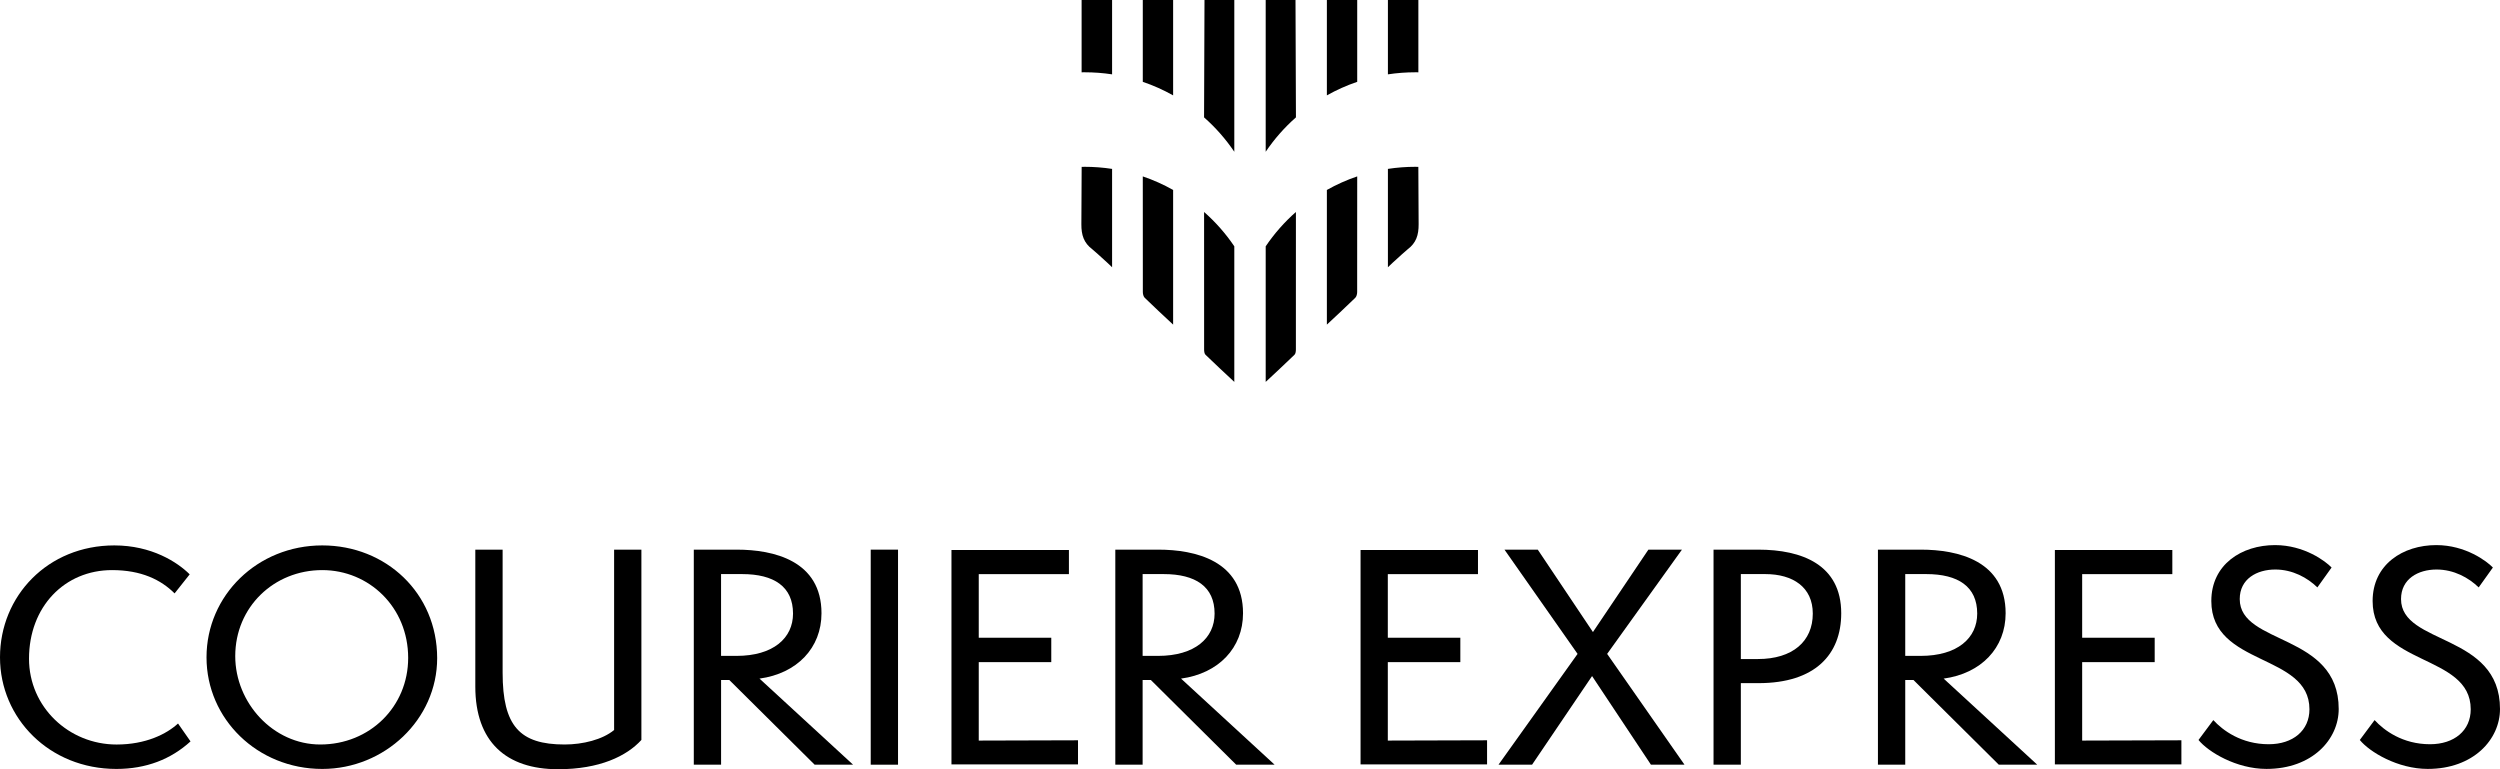 <?xml version="1.0" encoding="UTF-8"?>
<svg xmlns="http://www.w3.org/2000/svg" width="104" height="32" viewBox="0 0 104 32" fill="none">
  <path d="M7.926 30.842C7.11 31.586 6.081 31.988 4.839 31.988C2.058 31.988 0 29.886 0 27.345C0 24.792 1.987 22.689 4.756 22.689C6.306 22.689 7.382 23.385 7.891 23.893L7.263 24.685C6.695 24.118 5.879 23.716 4.662 23.716C2.686 23.716 1.207 25.24 1.207 27.403C1.207 29.411 2.863 30.972 4.85 30.972C6.069 30.972 6.932 30.534 7.406 30.098L7.926 30.842Z" fill="black"></path>
  <path d="M13.406 31.988C10.709 31.988 8.591 29.909 8.591 27.345C8.591 24.769 10.709 22.689 13.406 22.689C16.056 22.689 18.186 24.674 18.186 27.38C18.186 29.932 15.997 31.988 13.406 31.988ZM13.406 23.716C11.395 23.716 9.786 25.253 9.786 27.296C9.786 29.234 11.36 30.971 13.323 30.971C15.382 30.971 16.98 29.4 16.98 27.367C16.979 25.253 15.346 23.716 13.406 23.716Z" fill="black"></path>
  <path d="M25.546 22.865H26.682V30.782C26.067 31.456 24.943 32 23.215 32C21.051 32 19.773 30.853 19.773 28.561V22.865H20.909V27.982C20.909 30.203 21.619 30.971 23.488 30.971C24.245 30.971 25.062 30.769 25.547 30.369V22.865H25.546Z" fill="black"></path>
  <path d="M33.889 31.811L30.34 28.289H29.997V31.811H28.862V22.865H30.648C32.187 22.865 34.174 23.325 34.174 25.512C34.174 26.953 33.157 28.017 31.595 28.23L35.487 31.81H33.889V31.811ZM30.636 27.285C32.174 27.285 32.99 26.541 32.99 25.525C32.99 24.402 32.197 23.882 30.872 23.882H29.996V27.285H30.636Z" fill="black"></path>
  <path d="M36.222 31.811V22.865H37.358V31.811H36.222Z" fill="black"></path>
  <path d="M39.581 31.8V22.879H44.467V23.883H40.716V26.53H43.733V27.546H40.716V30.808L44.845 30.796V31.8H39.581Z" fill="black"></path>
  <path d="M51.425 31.811L47.876 28.289H47.533V31.811H46.397V22.865H48.184C49.722 22.865 51.71 23.325 51.71 25.512C51.71 26.953 50.693 28.017 49.131 28.23L53.023 31.81H51.425V31.811ZM48.172 27.285C49.711 27.285 50.527 26.541 50.527 25.525C50.527 24.402 49.734 23.882 48.409 23.882H47.533V27.285H48.172Z" fill="black"></path>
  <path d="M56.599 31.8V22.879H61.484V23.883H57.733V26.53H60.75V27.546H57.733V30.808L61.862 30.796V31.8H56.599Z" fill="black"></path>
  <path d="M68.679 31.811L66.23 28.124L63.734 31.811H62.338L65.627 27.202L62.586 22.865H63.971L66.266 26.293L68.573 22.865H69.969L66.857 27.202L70.075 31.811H68.679Z" fill="black"></path>
  <path d="M71.283 31.811V22.865H73.141C74.963 22.865 76.595 23.492 76.595 25.512C76.595 27.226 75.507 28.419 73.153 28.419H72.419V31.81H71.283V31.811ZM73.128 27.416C74.572 27.416 75.412 26.683 75.412 25.525C75.412 24.425 74.584 23.882 73.436 23.882H72.419V27.416H73.128Z" fill="black"></path>
  <path d="M83.15 31.811L79.601 28.289H79.258V31.811H78.122V22.865H79.909C81.447 22.865 83.434 23.325 83.434 25.512C83.434 26.953 82.417 28.017 80.856 28.23L84.748 31.81H83.15V31.811ZM79.897 27.285C81.435 27.285 82.252 26.541 82.252 25.525C82.252 24.402 81.459 23.882 80.134 23.882H79.258V27.285H79.897Z" fill="black"></path>
  <path d="M85.483 31.8V22.879H90.369V23.883H86.618V26.53H89.635V27.546H86.618V30.808L90.746 30.796V31.8H85.483Z" fill="black"></path>
  <path d="M92.074 29.956C92.464 30.381 93.233 30.96 94.38 30.96C95.386 30.96 96.073 30.392 96.073 29.506C96.073 27.166 91.991 27.733 91.991 25.003C91.991 23.478 93.256 22.676 94.641 22.676C95.859 22.676 96.747 23.349 96.994 23.609L96.403 24.436C95.989 24.034 95.374 23.692 94.652 23.692C93.884 23.692 93.173 24.082 93.173 24.921C93.173 26.846 97.29 26.327 97.29 29.494C97.29 30.758 96.191 31.987 94.285 31.987C93.031 31.987 91.86 31.279 91.458 30.783L92.074 29.956Z" fill="black"></path>
  <path d="M98.783 29.956C99.174 30.381 99.943 30.96 101.09 30.96C102.096 30.96 102.782 30.392 102.782 29.506C102.782 27.166 98.701 27.733 98.701 25.003C98.701 23.478 99.966 22.676 101.35 22.676C102.569 22.676 103.455 23.349 103.704 23.609L103.113 24.436C102.699 24.034 102.084 23.692 101.362 23.692C100.593 23.692 99.883 24.082 99.883 24.921C99.883 26.846 104 26.327 104 29.494C104 30.758 102.9 31.987 100.995 31.987C99.741 31.987 98.57 31.279 98.168 30.783L98.783 29.956Z" fill="black"></path>
  <path d="M51.347 0.002V6.313C50.99 5.785 50.567 5.304 50.089 4.883L50.107 0.001H51.347V0.002Z" fill="black"></path>
  <path d="M51.347 10.247V15.887C50.925 15.492 50.531 15.13 50.148 14.757C50.1 14.71 50.091 14.607 50.091 14.531V12.751C50.09 11.441 50.09 10.129 50.09 8.818C50.567 9.238 50.991 9.719 51.347 10.247Z" fill="black"></path>
  <path d="M48.802 0.001V3.968C48.403 3.743 47.981 3.554 47.54 3.404C47.539 2.336 47.54 0 47.54 0H48.802V0.001Z" fill="black"></path>
  <path d="M47.54 7.338C47.981 7.488 48.403 7.677 48.802 7.902V13.504C48.38 13.108 47.995 12.755 47.622 12.39C47.568 12.338 47.542 12.232 47.542 12.149V11.272C47.54 9.96 47.54 8.648 47.54 7.338Z" fill="black"></path>
  <path d="M46.263 0.001V3.093C45.89 3.036 45.509 3.007 45.119 3.007C45.078 3.007 45.036 3.007 44.995 3.008C44.994 2.12 44.995 0.001 44.995 0.001H46.263Z" fill="black"></path>
  <path d="M45.119 6.939C45.508 6.939 45.89 6.969 46.263 7.026V11.118C46.196 11.055 46.132 10.995 46.069 10.933C45.857 10.73 45.446 10.375 45.446 10.375C45.084 10.104 44.983 9.776 44.985 9.329C44.992 8.534 44.995 7.74 44.997 6.943C45.036 6.939 45.078 6.939 45.119 6.939Z" fill="black"></path>
  <path d="M52.653 0.002V6.313C53.01 5.785 53.433 5.304 53.911 4.883L53.893 0.001H52.653V0.002Z" fill="black"></path>
  <path d="M52.653 10.247V15.887C53.075 15.492 53.469 15.13 53.852 14.757C53.9 14.71 53.909 14.607 53.909 14.531V12.751C53.91 11.441 53.91 10.129 53.91 8.818C53.433 9.238 53.009 9.719 52.653 10.247Z" fill="black"></path>
  <path d="M55.198 0.001V3.968C55.597 3.743 56.019 3.554 56.46 3.404C56.461 2.336 56.46 0 56.46 0H55.198V0.001Z" fill="black"></path>
  <path d="M56.46 7.338C56.019 7.488 55.597 7.677 55.198 7.902V13.504C55.62 13.108 56.005 12.755 56.378 12.39C56.432 12.338 56.458 12.232 56.458 12.149V11.272C56.46 9.96 56.46 8.648 56.46 7.338Z" fill="black"></path>
  <path d="M57.737 0.001V3.093C58.11 3.036 58.491 3.007 58.881 3.007C58.922 3.007 58.964 3.007 59.004 3.008C59.006 2.12 59.004 0.001 59.004 0.001H57.737Z" fill="black"></path>
  <path d="M58.881 6.939C58.492 6.939 58.11 6.969 57.737 7.026V11.118C57.804 11.055 57.868 10.995 57.931 10.933C58.143 10.73 58.554 10.375 58.554 10.375C58.916 10.104 59.017 9.776 59.015 9.329C59.008 8.534 59.004 7.74 59.003 6.943C58.964 6.939 58.922 6.939 58.881 6.939Z" fill="black"></path>
</svg>
